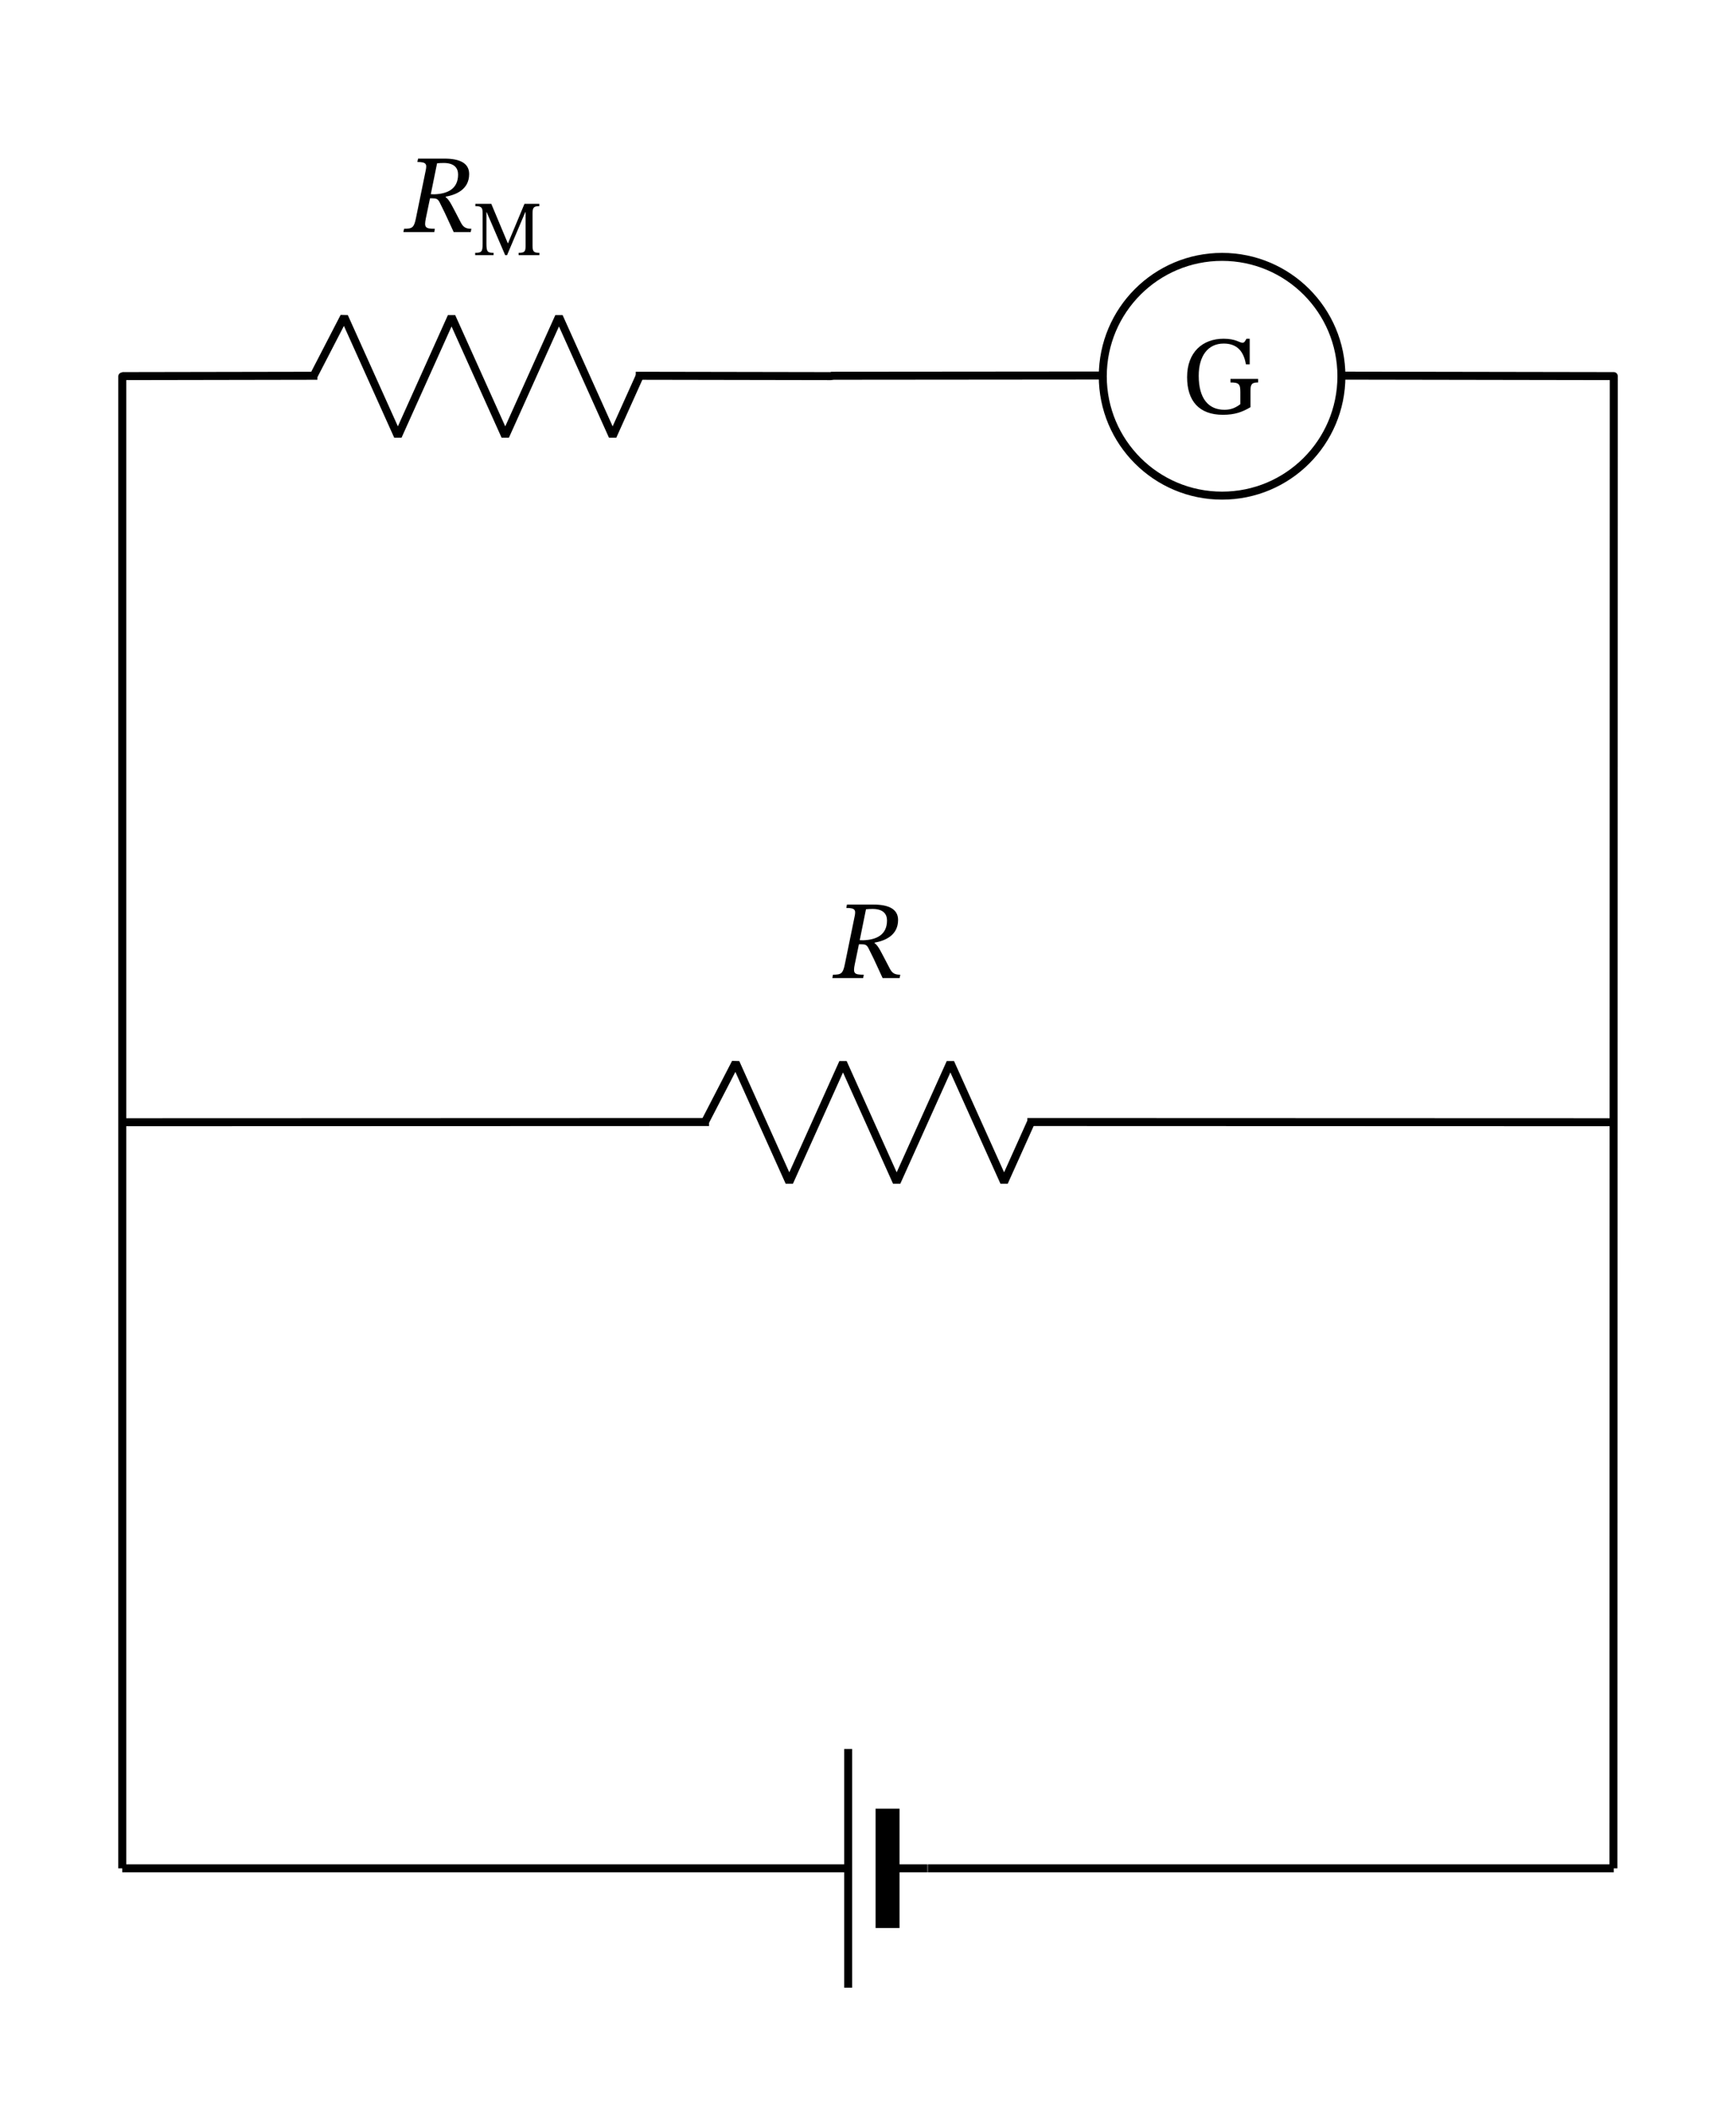 <svg width="230.973" height="280.867" viewBox="0 0 173.23 210.65" class="displayed_equation" xmlns="http://www.w3.org/2000/svg">
  <path d="M 125.543 37.793 L 122.785 37.793 L 122.785 38.148 C 123.633 38.148 123.77 38.305 123.77 39.109 L 123.77 40.312 C 123.32 40.648 122.875 40.871 122.184 40.871 C 120.59 40.871 119.617 39.754 119.617 37.48 C 119.617 35.504 120.531 34.266 122.105 34.266 C 123.289 34.266 124.07 34.859 124.328 36.34 L 124.703 36.34 L 124.703 33.785 L 124.383 33.785 C 124.238 34.031 124.172 34.188 123.98 34.188 C 123.703 34.188 123.32 33.785 122.094 33.785 C 119.996 33.785 118.457 35.137 118.457 37.613 C 118.457 40 119.664 41.371 122.027 41.371 C 123.254 41.371 123.98 41.082 124.781 40.613 L 124.781 38.996 C 124.781 38.305 124.918 38.148 125.543 38.148 L 125.543 37.793" />
  <path d="M 121.992 243.023 L 121.992 1731.07 L 124.609 1731.383 M 121.992 1731.383 L 316.719 1731.734 M 634.375 1731.734 L 828.945 1731.383 M 826.328 1731.383 L 828.945 1731.383 L 831.719 1731.734 M 829.102 1731.734 L 1100.898 1731.969 M 1339.102 1731.852 L 1610.352 1731.383 M 1607.734 1731.383 L 1610.352 1731.383 L 1610 243.023" transform="matrix(.1 0 0 -.1 0 210.65)" fill="none" stroke-width="7.97" stroke-linejoin="round" stroke="#000" stroke-miterlimit="10" />
  <path d="M 312.656 1731.07 L 343.438 1790.602 L 397.031 1671.539 L 450.586 1790.602 L 504.18 1671.539 L 557.773 1790.602 L 611.328 1671.539 L 638.125 1731.07" transform="matrix(.1 0 0 -.1 0 210.65)" fill="none" stroke-width="7.97" stroke-linejoin="bevel" stroke="#000" stroke-miterlimit="10" />
  <path d="M46.816 17.359C46.816 16.277 45.898 15.82 44.336 15.82L41.719 15.82 41.648 16.156C42.543 16.156 42.609 16.367 42.484 16.98L41.504 21.766C41.312 22.703 41.148 22.816 40.32 22.816L40.254 23.148 43.336 23.148 43.391 22.816C42.43 22.816 42.309 22.691 42.496 21.766L42.91 19.781 43.145 19.781C43.547 19.781 43.691 19.848 43.859 20.16 44.203 20.84 44.438 21.309 45.273 23.148L46.969 23.148 47.039 22.816C46.523 22.816 46.258 22.691 46.012 22.246 45.098 20.516 44.875 19.949 44.473 19.668L44.473 19.613C45.441 19.445 46.816 18.934 46.816 17.359zM43.613 16.289C43.871 16.266 43.98 16.254 44.273 16.254 45.375 16.254 45.711 16.801 45.711 17.406 45.711 18.832 44.672 19.336 43.336 19.379L42.988 19.367 43.613 16.289M53.824 25.449L53.824 25.215C53.266 25.215 53.141 25.094 53.141 24.523L53.141 21.273C53.141 20.695 53.266 20.562 53.816 20.562L53.816 20.328 52.336 20.328 50.699 24.25 50.668 24.25 49.023 20.328 47.434 20.328 47.434 20.562C48.051 20.562 48.16 20.695 48.16 21.281L48.16 24.312C48.16 25.117 48.051 25.215 47.418 25.215L47.418 25.449 49.25 25.449 49.25 25.215C48.656 25.215 48.539 25.117 48.539 24.312L48.539 21.172 48.57 21.172 50.41 25.449 50.598 25.449 52.414 21.16 52.445 21.16 52.445 24.523C52.445 25.094 52.352 25.215 51.75 25.215L51.75 25.449 53.824 25.449" />
  <path d="M1219.531 1850.289C1153.789 1850.328 1100.469 1797.047 1100.43 1731.266 1100.391 1665.523 1153.672 1612.203 1219.414 1612.164 1285.195 1612.125 1338.516 1665.406 1338.555 1731.188 1338.555 1796.93 1285.273 1850.25 1219.531 1850.289zM121.992 987.047L124.609 987.203M121.992 987.203L707.539 987.398M1025.156 987.398L1610.352 987.203M1607.734 987.203L1610.352 987.203" transform="matrix(.1 0 0 -.1 0 210.65)" fill="none" stroke-width="7.97" stroke-linejoin="round" stroke="#000" stroke-miterlimit="10" />
  <path d="M 703.281 987.047 L 734.062 1046.578 L 787.617 927.516 L 841.211 1046.578 L 894.766 927.516 L 948.359 1046.578 L 1001.953 927.516 L 1028.711 987.047" transform="matrix(.1 0 0 -.1 0 210.65)" fill="none" stroke-width="7.97" stroke-linejoin="bevel" stroke="#000" stroke-miterlimit="10" />
  <path d="M 89.617 91.758 C 89.617 90.68 88.699 90.219 87.137 90.219 L 84.516 90.219 L 84.449 90.555 C 85.344 90.555 85.41 90.766 85.285 91.383 L 84.305 96.168 C 84.113 97.102 83.945 97.215 83.121 97.215 L 83.055 97.551 L 86.133 97.551 L 86.191 97.215 C 85.23 97.215 85.109 97.094 85.297 96.168 L 85.711 94.18 L 85.945 94.18 C 86.344 94.18 86.492 94.246 86.656 94.559 C 87.004 95.242 87.238 95.711 88.074 97.551 L 89.77 97.551 L 89.836 97.215 C 89.324 97.215 89.059 97.094 88.812 96.648 C 87.898 94.918 87.672 94.348 87.273 94.07 L 87.273 94.016 C 88.242 93.848 89.617 93.332 89.617 91.758 Z M 86.414 90.688 C 86.672 90.668 86.781 90.656 87.07 90.656 C 88.176 90.656 88.512 91.203 88.512 91.805 C 88.512 93.234 87.473 93.734 86.133 93.781 L 85.789 93.77 L 86.414 90.688" />
  <path d="M121.992 243.023L124.609 243.023M121.992 243.023L806.797 243.023M925.898 243.023L1610.352 243.023M1607.734 243.023L1610.352 243.023M885.664 243.023L925.508 243.023M846.367 243.023L806.484 243.023M846.367 362.086L846.367 124" transform="matrix(.1 0 0 -.1 0 210.65)" fill="none" stroke-width="7.97" stroke-linejoin="round" stroke="#000" stroke-miterlimit="10" />
  <path d="M 885.664 302.555 L 885.664 183.531" transform="matrix(.1 0 0 -.1 0 210.65)" fill="none" stroke-width="23.91" stroke-linejoin="round" stroke="#000" stroke-miterlimit="10" />
</svg>